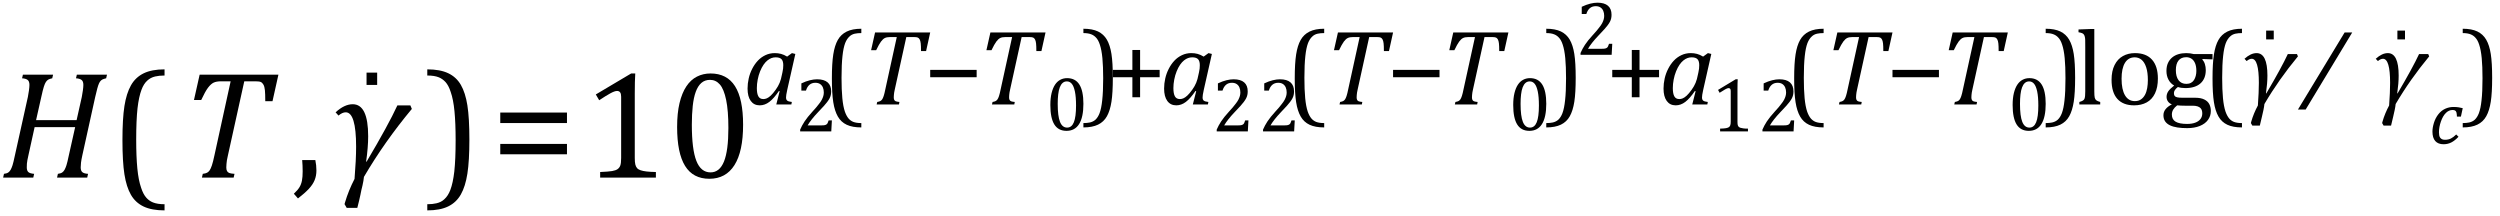 <?xml version="1.0" encoding="UTF-8" standalone="no"?><svg xmlns="http://www.w3.org/2000/svg" xmlns:xlink="http://www.w3.org/1999/xlink" stroke-dasharray="none" shape-rendering="auto" font-family="'Dialog'" width="323.813" text-rendering="auto" fill-opacity="1" contentScriptType="text/ecmascript" color-interpolation="auto" color-rendering="auto" preserveAspectRatio="xMidYMid meet" font-size="12" fill="black" stroke="black" image-rendering="auto" stroke-miterlimit="10" zoomAndPan="magnify" version="1.0" stroke-linecap="square" stroke-linejoin="miter" contentStyleType="text/css" font-style="normal" height="28" stroke-width="1" stroke-dashoffset="0" font-weight="normal" stroke-opacity="1" y="-5"><!--Converted from MathML using JEuclid--><defs id="genericDefs"/><g><g text-rendering="optimizeLegibility" transform="translate(0,23)" color-rendering="optimizeQuality" color-interpolation="linearRGB" image-rendering="optimizeQuality"><path d="M10.656 -2.844 Q10.531 -2.266 10.492 -1.93 Q10.453 -1.594 10.453 -1.312 Q10.453 -0.875 10.672 -0.695 Q10.891 -0.516 11.406 -0.484 L11.297 0 L7.391 0 L7.5 -0.484 Q7.875 -0.531 8.062 -0.664 Q8.25 -0.797 8.375 -1.031 Q8.5 -1.266 8.609 -1.602 Q8.719 -1.938 8.922 -2.906 L9.734 -6.531 L4.484 -6.531 L3.672 -2.844 Q3.594 -2.484 3.547 -2.25 Q3.5 -2.016 3.484 -1.797 Q3.469 -1.578 3.469 -1.312 Q3.469 -0.906 3.664 -0.719 Q3.859 -0.531 4.422 -0.484 L4.312 0 L0.406 0 L0.516 -0.484 Q0.891 -0.531 1.078 -0.664 Q1.266 -0.797 1.391 -1.031 Q1.516 -1.266 1.625 -1.602 Q1.734 -1.938 1.938 -2.906 L3.609 -10.438 Q3.688 -10.828 3.75 -11.281 Q3.812 -11.734 3.812 -12 Q3.812 -12.469 3.578 -12.648 Q3.344 -12.828 2.859 -12.859 L2.969 -13.328 L6.875 -13.328 L6.766 -12.859 Q6.391 -12.781 6.234 -12.68 Q6.078 -12.578 5.945 -12.383 Q5.812 -12.188 5.68 -11.773 Q5.547 -11.359 5.344 -10.422 L4.672 -7.438 L9.922 -7.438 L10.594 -10.438 Q10.672 -10.828 10.734 -11.281 Q10.797 -11.734 10.797 -12 Q10.797 -12.469 10.562 -12.648 Q10.328 -12.828 9.844 -12.859 L9.953 -13.328 L13.859 -13.328 L13.75 -12.859 Q13.422 -12.781 13.281 -12.711 Q13.141 -12.641 13.031 -12.523 Q12.922 -12.406 12.82 -12.188 Q12.719 -11.969 12.602 -11.539 Q12.484 -11.109 12.328 -10.422 L10.656 -2.844 Z" stroke="none"/></g><g text-rendering="optimizeLegibility" transform="translate(14.094,23)" color-rendering="optimizeQuality" color-interpolation="linearRGB" image-rendering="optimizeQuality"><path d="M7.219 4.25 Q5.562 4.25 4.508 3.75 Q3.453 3.25 2.867 2.234 Q2.281 1.219 2.023 -0.414 Q1.766 -2.047 1.766 -4.844 Q1.766 -7.625 2.023 -9.266 Q2.281 -10.906 2.867 -11.945 Q3.453 -12.984 4.508 -13.5 Q5.562 -14.016 7.219 -14.016 L7.219 -13.219 Q6.531 -13.219 6 -13.094 Q5.406 -12.953 4.984 -12.562 Q4.516 -12.141 4.234 -11.375 Q3.891 -10.469 3.719 -8.984 Q3.547 -7.406 3.547 -4.922 Q3.547 -2.719 3.695 -1.18 Q3.844 0.359 4.188 1.328 Q4.453 2.156 4.859 2.609 Q5.219 3.016 5.719 3.219 Q6.297 3.453 7.219 3.453 L7.219 4.25 Z" stroke="none"/></g><g text-rendering="optimizeLegibility" transform="translate(23.312,23)" color-rendering="optimizeQuality" color-interpolation="linearRGB" image-rendering="optimizeQuality"><path d="M6.953 0 L2.844 0 L2.953 -0.484 Q3.328 -0.531 3.516 -0.633 Q3.703 -0.734 3.844 -0.938 Q3.984 -1.141 4.133 -1.578 Q4.281 -2.016 4.469 -2.906 L6.562 -12.469 L5.328 -12.469 Q4.719 -12.469 4.359 -12.297 Q4 -12.125 3.633 -11.641 Q3.266 -11.156 2.75 -10.047 L1.812 -10.047 L2.547 -13.328 L12.75 -13.328 L11.984 -9.891 L11.047 -9.891 Q11.047 -10.844 11 -11.312 Q10.953 -11.781 10.812 -12.031 Q10.672 -12.281 10.477 -12.375 Q10.281 -12.469 9.766 -12.469 L8.328 -12.469 L6.203 -2.844 Q6.109 -2.469 6.078 -2.242 Q6.047 -2.016 6.023 -1.766 Q6 -1.516 6 -1.312 Q6 -1.016 6.094 -0.844 Q6.188 -0.672 6.383 -0.594 Q6.578 -0.516 7.062 -0.484 L6.953 0 Z" stroke="none"/></g><g text-rendering="optimizeLegibility" transform="translate(37.828,23)" color-rendering="optimizeQuality" color-interpolation="linearRGB" image-rendering="optimizeQuality"><path d="M3.016 -2.266 Q3.156 -1.578 3.156 -0.922 Q3.156 -0.234 2.922 0.336 Q2.688 0.906 2.172 1.461 Q1.656 2.016 0.766 2.703 L0.234 2.094 Q0.734 1.625 0.961 1.25 Q1.188 0.875 1.281 0.398 Q1.375 -0.078 1.375 -0.797 Q1.375 -1.547 1.312 -2.266 L3.016 -2.266 Z" stroke="none"/></g><g text-rendering="optimizeLegibility" transform="translate(42.984,23)" color-rendering="optimizeQuality" color-interpolation="linearRGB" image-rendering="optimizeQuality"><path d="M10.359 -8.891 Q6.812 -4.625 4.156 -0.094 Q4.109 0.406 3.969 1.016 Q3.812 1.625 3.703 2.219 Q3.578 2.828 3.297 3.922 L1.922 3.922 L1.641 3.438 L1.719 3.172 Q2.156 1.688 2.938 0.172 Q3.141 -2.297 3.141 -4 Q3.141 -8.453 1.797 -8.453 Q1.359 -8.453 0.859 -8.031 L0.484 -8.453 Q1.625 -9.5 2.703 -9.5 Q4.703 -9.5 4.703 -5.359 Q4.703 -3.922 4.438 -2.062 L4.5 -2.062 Q7.328 -6.828 8.484 -9.344 L10.172 -9.344 L10.359 -8.891 Z" stroke="none"/></g><g text-rendering="optimizeLegibility" transform="translate(46.727,11)" color-rendering="optimizeQuality" color-interpolation="linearRGB" image-rendering="optimizeQuality"><path d="M2.125 -1.594 L2.125 0 L0.75 0 L0.75 -1.594 L2.125 -1.594 Z" stroke="none"/></g><g text-rendering="optimizeLegibility" transform="translate(54.922,23)" color-rendering="optimizeQuality" color-interpolation="linearRGB" image-rendering="optimizeQuality"><path d="M0.422 -14.016 Q2.078 -14.016 3.133 -13.516 Q4.188 -13.016 4.773 -12 Q5.359 -10.984 5.617 -9.352 Q5.875 -7.719 5.875 -4.922 Q5.875 -2.156 5.617 -0.508 Q5.359 1.141 4.773 2.18 Q4.188 3.219 3.133 3.734 Q2.078 4.25 0.422 4.25 L0.422 3.453 Q1.109 3.453 1.625 3.328 Q2.234 3.188 2.641 2.797 Q3.109 2.375 3.406 1.609 Q3.75 0.703 3.922 -0.781 Q4.094 -2.359 4.094 -4.844 Q4.094 -7.047 3.945 -8.586 Q3.797 -10.125 3.453 -11.094 Q3.188 -11.922 2.781 -12.375 Q2.406 -12.781 1.922 -12.984 Q1.344 -13.219 0.422 -13.219 L0.422 -14.016 Z" stroke="none"/></g><g text-rendering="optimizeLegibility" transform="translate(63.578,23)" color-rendering="optimizeQuality" color-interpolation="linearRGB" image-rendering="optimizeQuality"><path d="M1.219 -7.062 L1.219 -8.422 L9.859 -8.422 L9.859 -7.062 L1.219 -7.062 ZM1.219 -3.016 L1.219 -4.359 L9.859 -4.359 L9.859 -3.016 L1.219 -3.016 Z" stroke="none"/></g><g text-rendering="optimizeLegibility" transform="translate(75.438,23)" color-rendering="optimizeQuality" color-interpolation="linearRGB" image-rendering="optimizeQuality"><path d="M6.781 -2.547 Q6.781 -1.984 6.852 -1.695 Q6.922 -1.406 7.078 -1.227 Q7.234 -1.047 7.539 -0.945 Q7.844 -0.844 8.305 -0.789 Q8.766 -0.734 9.516 -0.719 L9.516 0 L2.297 0 L2.297 -0.719 Q3.375 -0.766 3.844 -0.844 Q4.312 -0.922 4.555 -1.094 Q4.797 -1.266 4.906 -1.562 Q5.016 -1.859 5.016 -2.547 L5.016 -10.469 Q5.016 -10.859 4.883 -11.039 Q4.75 -11.219 4.484 -11.219 Q4.172 -11.219 3.594 -10.898 Q3.016 -10.578 2.172 -10.016 L1.734 -10.766 L6.312 -13.484 L6.844 -13.484 Q6.781 -12.547 6.781 -10.891 L6.781 -2.547 ZM16.438 0.156 Q14.328 0.156 13.297 -1.508 Q12.266 -3.172 12.266 -6.547 Q12.266 -8.344 12.578 -9.648 Q12.891 -10.953 13.461 -11.812 Q14.031 -12.672 14.836 -13.078 Q15.641 -13.484 16.594 -13.484 Q18.719 -13.484 19.766 -11.836 Q20.812 -10.188 20.812 -6.844 Q20.812 -3.391 19.695 -1.617 Q18.578 0.156 16.438 0.156 ZM14.172 -6.844 Q14.172 -3.656 14.758 -2.164 Q15.344 -0.672 16.594 -0.672 Q17.766 -0.672 18.336 -2.078 Q18.906 -3.484 18.906 -6.422 Q18.906 -8.656 18.617 -10.055 Q18.328 -11.453 17.805 -12.055 Q17.281 -12.656 16.531 -12.656 Q15.859 -12.656 15.406 -12.258 Q14.953 -11.859 14.68 -11.109 Q14.406 -10.359 14.289 -9.273 Q14.172 -8.188 14.172 -6.844 Z" stroke="none"/></g><g text-rendering="optimizeLegibility" transform="translate(96.25,13.535)" color-rendering="optimizeQuality" color-interpolation="linearRGB" image-rendering="optimizeQuality"><path d="M5.703 -6.203 L6.328 -6.656 L6.766 -6.547 L5.719 -1.906 Q5.625 -1.484 5.594 -1.266 Q5.562 -1.047 5.562 -0.906 Q5.562 -0.625 5.719 -0.5 Q5.875 -0.375 6.312 -0.328 L6.25 0 L4.297 0 L4.734 -1.719 L4.641 -1.75 Q3.984 -0.781 3.398 -0.336 Q2.812 0.109 2.156 0.109 Q1.406 0.109 0.992 -0.461 Q0.578 -1.031 0.578 -2.062 Q0.578 -2.719 0.727 -3.375 Q0.875 -4.031 1.18 -4.625 Q1.484 -5.219 1.906 -5.672 Q2.328 -6.125 2.891 -6.391 Q3.453 -6.656 4.109 -6.656 Q4.531 -6.656 4.914 -6.555 Q5.297 -6.453 5.703 -6.203 ZM5.094 -4.156 Q5.156 -4.438 5.18 -4.648 Q5.203 -4.859 5.203 -5.094 Q5.203 -5.625 4.977 -5.867 Q4.75 -6.109 4.219 -6.109 Q3.938 -6.109 3.68 -6.016 Q3.422 -5.922 3.156 -5.711 Q2.891 -5.5 2.648 -5.148 Q2.406 -4.797 2.203 -4.297 Q2 -3.797 1.891 -3.227 Q1.781 -2.656 1.781 -2.125 Q1.781 -1.406 1.977 -1.055 Q2.172 -0.703 2.625 -0.703 Q2.844 -0.703 3.07 -0.797 Q3.297 -0.891 3.578 -1.148 Q3.859 -1.406 4.219 -1.906 Q4.547 -2.359 4.734 -2.812 Q4.922 -3.266 5.031 -3.875 L5.094 -4.156 Z" stroke="none"/></g><g text-rendering="optimizeLegibility" transform="translate(103.016,17.02)" color-rendering="optimizeQuality" color-interpolation="linearRGB" image-rendering="optimizeQuality"><path d="M3.422 -0.781 Q3.672 -0.781 3.812 -0.812 Q3.953 -0.844 4.047 -0.914 Q4.141 -0.984 4.188 -1.094 Q4.234 -1.203 4.312 -1.422 L4.734 -1.422 L4.656 0 L0.625 0 L0.625 -0.234 Q0.844 -0.75 1.195 -1.289 Q1.547 -1.828 2.203 -2.547 Q2.781 -3.172 3.016 -3.5 Q3.297 -3.844 3.43 -4.102 Q3.562 -4.359 3.625 -4.586 Q3.688 -4.812 3.688 -5.047 Q3.688 -5.406 3.57 -5.688 Q3.453 -5.969 3.211 -6.133 Q2.969 -6.297 2.594 -6.297 Q1.688 -6.297 1.375 -5.281 L0.781 -5.281 L0.781 -6.219 Q1.375 -6.5 1.883 -6.625 Q2.391 -6.75 2.812 -6.75 Q3.719 -6.75 4.18 -6.352 Q4.641 -5.953 4.641 -5.188 Q4.641 -4.938 4.594 -4.719 Q4.547 -4.5 4.438 -4.289 Q4.328 -4.078 4.141 -3.828 Q3.953 -3.578 3.727 -3.328 Q3.5 -3.078 2.953 -2.5 Q2.016 -1.516 1.594 -0.781 L3.422 -0.781 Z" stroke="none"/></g><g text-rendering="optimizeLegibility" transform="translate(106.516,13.535)" color-rendering="optimizeQuality" color-interpolation="linearRGB" image-rendering="optimizeQuality"><path d="M5.047 2.969 Q3.891 2.969 3.156 2.625 Q2.422 2.281 2.008 1.562 Q1.594 0.844 1.414 -0.297 Q1.234 -1.438 1.234 -3.391 Q1.234 -5.328 1.414 -6.484 Q1.594 -7.641 2 -8.359 Q2.406 -9.078 3.148 -9.445 Q3.891 -9.812 5.047 -9.812 L5.047 -9.25 Q4.578 -9.25 4.203 -9.172 Q3.781 -9.078 3.5 -8.797 Q3.172 -8.5 2.953 -7.953 Q2.719 -7.328 2.609 -6.297 Q2.484 -5.188 2.484 -3.453 Q2.484 -1.906 2.586 -0.828 Q2.688 0.25 2.922 0.938 Q3.125 1.5 3.406 1.828 Q3.656 2.109 4 2.25 Q4.406 2.406 5.047 2.406 L5.047 2.969 Z" stroke="none"/></g><g text-rendering="optimizeLegibility" transform="translate(111.562,13.535)" color-rendering="optimizeQuality" color-interpolation="linearRGB" image-rendering="optimizeQuality"><path d="M4.875 0 L1.984 0 L2.062 -0.328 Q2.328 -0.375 2.461 -0.445 Q2.594 -0.516 2.695 -0.656 Q2.797 -0.797 2.898 -1.102 Q3 -1.406 3.125 -2.031 L4.594 -8.734 L3.719 -8.734 Q3.297 -8.734 3.047 -8.609 Q2.797 -8.484 2.547 -8.148 Q2.297 -7.812 1.922 -7.031 L1.266 -7.031 L1.781 -9.328 L8.922 -9.328 L8.391 -6.922 L7.734 -6.922 Q7.734 -7.594 7.695 -7.922 Q7.656 -8.25 7.562 -8.422 Q7.469 -8.594 7.328 -8.664 Q7.188 -8.734 6.844 -8.734 L5.828 -8.734 L4.344 -1.984 Q4.281 -1.719 4.258 -1.562 Q4.234 -1.406 4.219 -1.234 Q4.203 -1.062 4.203 -0.922 Q4.203 -0.719 4.266 -0.594 Q4.328 -0.469 4.469 -0.414 Q4.609 -0.359 4.938 -0.328 L4.875 0 Z" stroke="none"/></g><g text-rendering="optimizeLegibility" transform="translate(119.609,13.535)" color-rendering="optimizeQuality" color-interpolation="linearRGB" image-rendering="optimizeQuality"><path d="M0.875 -3.531 L0.875 -4.484 L6.891 -4.484 L6.891 -3.531 L0.875 -3.531 Z" stroke="none"/></g><g text-rendering="optimizeLegibility" transform="translate(126.5,13.535)" color-rendering="optimizeQuality" color-interpolation="linearRGB" image-rendering="optimizeQuality"><path d="M4.875 0 L1.984 0 L2.062 -0.328 Q2.328 -0.375 2.461 -0.445 Q2.594 -0.516 2.695 -0.656 Q2.797 -0.797 2.898 -1.102 Q3 -1.406 3.125 -2.031 L4.594 -8.734 L3.719 -8.734 Q3.297 -8.734 3.047 -8.609 Q2.797 -8.484 2.547 -8.148 Q2.297 -7.812 1.922 -7.031 L1.266 -7.031 L1.781 -9.328 L8.922 -9.328 L8.391 -6.922 L7.734 -6.922 Q7.734 -7.594 7.695 -7.922 Q7.656 -8.25 7.562 -8.422 Q7.469 -8.594 7.328 -8.664 Q7.188 -8.734 6.844 -8.734 L5.828 -8.734 L4.344 -1.984 Q4.281 -1.719 4.258 -1.562 Q4.234 -1.406 4.219 -1.234 Q4.203 -1.062 4.203 -0.922 Q4.203 -0.719 4.266 -0.594 Q4.328 -0.469 4.469 -0.414 Q4.609 -0.359 4.938 -0.328 L4.875 0 Z" stroke="none"/></g><g text-rendering="optimizeLegibility" transform="translate(135.422,16.871)" color-rendering="optimizeQuality" color-interpolation="linearRGB" image-rendering="optimizeQuality"><path d="M2.719 0.078 Q1.656 0.078 1.141 -0.75 Q0.625 -1.578 0.625 -3.266 Q0.625 -4.172 0.789 -4.828 Q0.953 -5.484 1.234 -5.906 Q1.516 -6.328 1.914 -6.539 Q2.312 -6.75 2.797 -6.75 Q3.859 -6.75 4.383 -5.922 Q4.906 -5.094 4.906 -3.422 Q4.906 -1.688 4.352 -0.805 Q3.797 0.078 2.719 0.078 ZM1.578 -3.422 Q1.578 -1.828 1.875 -1.086 Q2.172 -0.344 2.797 -0.344 Q3.391 -0.344 3.672 -1.039 Q3.953 -1.734 3.953 -3.203 Q3.953 -4.328 3.805 -5.023 Q3.656 -5.719 3.398 -6.023 Q3.141 -6.328 2.766 -6.328 Q2.438 -6.328 2.211 -6.125 Q1.984 -5.922 1.844 -5.547 Q1.703 -5.172 1.641 -4.633 Q1.578 -4.094 1.578 -3.422 Z" stroke="none"/></g><g text-rendering="optimizeLegibility" transform="translate(140.031,13.535)" color-rendering="optimizeQuality" color-interpolation="linearRGB" image-rendering="optimizeQuality"><path d="M0.297 -9.812 Q1.453 -9.812 2.188 -9.461 Q2.922 -9.109 3.336 -8.398 Q3.75 -7.688 3.93 -6.547 Q4.109 -5.406 4.109 -3.453 Q4.109 -1.5 3.93 -0.352 Q3.75 0.797 3.344 1.523 Q2.938 2.25 2.195 2.609 Q1.453 2.969 0.297 2.969 L0.297 2.406 Q0.766 2.406 1.141 2.328 Q1.562 2.234 1.859 1.969 Q2.188 1.656 2.391 1.125 Q2.625 0.5 2.734 -0.547 Q2.859 -1.641 2.859 -3.391 Q2.859 -4.922 2.758 -6 Q2.656 -7.078 2.422 -7.766 Q2.234 -8.344 1.938 -8.656 Q1.688 -8.938 1.344 -9.078 Q0.938 -9.25 0.297 -9.25 L0.297 -9.812 Z" stroke="none"/></g><g text-rendering="optimizeLegibility" transform="translate(143.297,13.535)" color-rendering="optimizeQuality" color-interpolation="linearRGB" image-rendering="optimizeQuality"><path d="M4.375 -3.531 L4.375 -0.938 L3.375 -0.938 L3.375 -3.531 L0.844 -3.531 L0.844 -4.484 L3.375 -4.484 L3.375 -7.062 L4.375 -7.062 L4.375 -4.484 L6.906 -4.484 L6.906 -3.531 L4.375 -3.531 Z" stroke="none"/></g><g text-rendering="optimizeLegibility" transform="translate(150.203,13.535)" color-rendering="optimizeQuality" color-interpolation="linearRGB" image-rendering="optimizeQuality"><path d="M5.703 -6.203 L6.328 -6.656 L6.766 -6.547 L5.719 -1.906 Q5.625 -1.484 5.594 -1.266 Q5.562 -1.047 5.562 -0.906 Q5.562 -0.625 5.719 -0.5 Q5.875 -0.375 6.312 -0.328 L6.25 0 L4.297 0 L4.734 -1.719 L4.641 -1.75 Q3.984 -0.781 3.398 -0.336 Q2.812 0.109 2.156 0.109 Q1.406 0.109 0.992 -0.461 Q0.578 -1.031 0.578 -2.062 Q0.578 -2.719 0.727 -3.375 Q0.875 -4.031 1.18 -4.625 Q1.484 -5.219 1.906 -5.672 Q2.328 -6.125 2.891 -6.391 Q3.453 -6.656 4.109 -6.656 Q4.531 -6.656 4.914 -6.555 Q5.297 -6.453 5.703 -6.203 ZM5.094 -4.156 Q5.156 -4.438 5.18 -4.648 Q5.203 -4.859 5.203 -5.094 Q5.203 -5.625 4.977 -5.867 Q4.75 -6.109 4.219 -6.109 Q3.938 -6.109 3.68 -6.016 Q3.422 -5.922 3.156 -5.711 Q2.891 -5.5 2.648 -5.148 Q2.406 -4.797 2.203 -4.297 Q2 -3.797 1.891 -3.227 Q1.781 -2.656 1.781 -2.125 Q1.781 -1.406 1.977 -1.055 Q2.172 -0.703 2.625 -0.703 Q2.844 -0.703 3.07 -0.797 Q3.297 -0.891 3.578 -1.148 Q3.859 -1.406 4.219 -1.906 Q4.547 -2.359 4.734 -2.812 Q4.922 -3.266 5.031 -3.875 L5.094 -4.156 Z" stroke="none"/></g><g text-rendering="optimizeLegibility" transform="translate(156.969,17.02)" color-rendering="optimizeQuality" color-interpolation="linearRGB" image-rendering="optimizeQuality"><path d="M3.422 -0.781 Q3.672 -0.781 3.812 -0.812 Q3.953 -0.844 4.047 -0.914 Q4.141 -0.984 4.188 -1.094 Q4.234 -1.203 4.312 -1.422 L4.734 -1.422 L4.656 0 L0.625 0 L0.625 -0.234 Q0.844 -0.75 1.195 -1.289 Q1.547 -1.828 2.203 -2.547 Q2.781 -3.172 3.016 -3.5 Q3.297 -3.844 3.43 -4.102 Q3.562 -4.359 3.625 -4.586 Q3.688 -4.812 3.688 -5.047 Q3.688 -5.406 3.57 -5.688 Q3.453 -5.969 3.211 -6.133 Q2.969 -6.297 2.594 -6.297 Q1.688 -6.297 1.375 -5.281 L0.781 -5.281 L0.781 -6.219 Q1.375 -6.5 1.883 -6.625 Q2.391 -6.75 2.812 -6.75 Q3.719 -6.75 4.18 -6.352 Q4.641 -5.953 4.641 -5.188 Q4.641 -4.938 4.594 -4.719 Q4.547 -4.5 4.438 -4.289 Q4.328 -4.078 4.141 -3.828 Q3.953 -3.578 3.727 -3.328 Q3.5 -3.078 2.953 -2.5 Q2.016 -1.516 1.594 -0.781 L3.422 -0.781 ZM9.422 -0.781 Q9.672 -0.781 9.812 -0.812 Q9.953 -0.844 10.047 -0.914 Q10.141 -0.984 10.188 -1.094 Q10.234 -1.203 10.312 -1.422 L10.734 -1.422 L10.656 0 L6.625 0 L6.625 -0.234 Q6.844 -0.75 7.195 -1.289 Q7.547 -1.828 8.203 -2.547 Q8.781 -3.172 9.016 -3.5 Q9.297 -3.844 9.43 -4.102 Q9.562 -4.359 9.625 -4.586 Q9.688 -4.812 9.688 -5.047 Q9.688 -5.406 9.57 -5.688 Q9.453 -5.969 9.211 -6.133 Q8.969 -6.297 8.594 -6.297 Q7.688 -6.297 7.375 -5.281 L6.781 -5.281 L6.781 -6.219 Q7.375 -6.5 7.883 -6.625 Q8.391 -6.75 8.812 -6.75 Q9.719 -6.75 10.18 -6.352 Q10.641 -5.953 10.641 -5.188 Q10.641 -4.938 10.594 -4.719 Q10.547 -4.5 10.438 -4.289 Q10.328 -4.078 10.141 -3.828 Q9.953 -3.578 9.727 -3.328 Q9.5 -3.078 8.953 -2.5 Q8.016 -1.516 7.594 -0.781 L9.422 -0.781 Z" stroke="none"/></g><g text-rendering="optimizeLegibility" transform="translate(166.469,13.535)" color-rendering="optimizeQuality" color-interpolation="linearRGB" image-rendering="optimizeQuality"><path d="M5.047 2.969 Q3.891 2.969 3.156 2.625 Q2.422 2.281 2.008 1.562 Q1.594 0.844 1.414 -0.297 Q1.234 -1.438 1.234 -3.391 Q1.234 -5.328 1.414 -6.484 Q1.594 -7.641 2 -8.359 Q2.406 -9.078 3.148 -9.445 Q3.891 -9.812 5.047 -9.812 L5.047 -9.25 Q4.578 -9.25 4.203 -9.172 Q3.781 -9.078 3.5 -8.797 Q3.172 -8.5 2.953 -7.953 Q2.719 -7.328 2.609 -6.297 Q2.484 -5.188 2.484 -3.453 Q2.484 -1.906 2.586 -0.828 Q2.688 0.25 2.922 0.938 Q3.125 1.5 3.406 1.828 Q3.656 2.109 4 2.25 Q4.406 2.406 5.047 2.406 L5.047 2.969 Z" stroke="none"/></g><g text-rendering="optimizeLegibility" transform="translate(171.516,13.535)" color-rendering="optimizeQuality" color-interpolation="linearRGB" image-rendering="optimizeQuality"><path d="M4.875 0 L1.984 0 L2.062 -0.328 Q2.328 -0.375 2.461 -0.445 Q2.594 -0.516 2.695 -0.656 Q2.797 -0.797 2.898 -1.102 Q3 -1.406 3.125 -2.031 L4.594 -8.734 L3.719 -8.734 Q3.297 -8.734 3.047 -8.609 Q2.797 -8.484 2.547 -8.148 Q2.297 -7.812 1.922 -7.031 L1.266 -7.031 L1.781 -9.328 L8.922 -9.328 L8.391 -6.922 L7.734 -6.922 Q7.734 -7.594 7.695 -7.922 Q7.656 -8.25 7.562 -8.422 Q7.469 -8.594 7.328 -8.664 Q7.188 -8.734 6.844 -8.734 L5.828 -8.734 L4.344 -1.984 Q4.281 -1.719 4.258 -1.562 Q4.234 -1.406 4.219 -1.234 Q4.203 -1.062 4.203 -0.922 Q4.203 -0.719 4.266 -0.594 Q4.328 -0.469 4.469 -0.414 Q4.609 -0.359 4.938 -0.328 L4.875 0 Z" stroke="none"/></g><g text-rendering="optimizeLegibility" transform="translate(179.562,13.535)" color-rendering="optimizeQuality" color-interpolation="linearRGB" image-rendering="optimizeQuality"><path d="M0.875 -3.531 L0.875 -4.484 L6.891 -4.484 L6.891 -3.531 L0.875 -3.531 Z" stroke="none"/></g><g text-rendering="optimizeLegibility" transform="translate(186.453,13.535)" color-rendering="optimizeQuality" color-interpolation="linearRGB" image-rendering="optimizeQuality"><path d="M4.875 0 L1.984 0 L2.062 -0.328 Q2.328 -0.375 2.461 -0.445 Q2.594 -0.516 2.695 -0.656 Q2.797 -0.797 2.898 -1.102 Q3 -1.406 3.125 -2.031 L4.594 -8.734 L3.719 -8.734 Q3.297 -8.734 3.047 -8.609 Q2.797 -8.484 2.547 -8.148 Q2.297 -7.812 1.922 -7.031 L1.266 -7.031 L1.781 -9.328 L8.922 -9.328 L8.391 -6.922 L7.734 -6.922 Q7.734 -7.594 7.695 -7.922 Q7.656 -8.25 7.562 -8.422 Q7.469 -8.594 7.328 -8.664 Q7.188 -8.734 6.844 -8.734 L5.828 -8.734 L4.344 -1.984 Q4.281 -1.719 4.258 -1.562 Q4.234 -1.406 4.219 -1.234 Q4.203 -1.062 4.203 -0.922 Q4.203 -0.719 4.266 -0.594 Q4.328 -0.469 4.469 -0.414 Q4.609 -0.359 4.938 -0.328 L4.875 0 Z" stroke="none"/></g><g text-rendering="optimizeLegibility" transform="translate(195.375,16.871)" color-rendering="optimizeQuality" color-interpolation="linearRGB" image-rendering="optimizeQuality"><path d="M2.719 0.078 Q1.656 0.078 1.141 -0.75 Q0.625 -1.578 0.625 -3.266 Q0.625 -4.172 0.789 -4.828 Q0.953 -5.484 1.234 -5.906 Q1.516 -6.328 1.914 -6.539 Q2.312 -6.75 2.797 -6.75 Q3.859 -6.75 4.383 -5.922 Q4.906 -5.094 4.906 -3.422 Q4.906 -1.688 4.352 -0.805 Q3.797 0.078 2.719 0.078 ZM1.578 -3.422 Q1.578 -1.828 1.875 -1.086 Q2.172 -0.344 2.797 -0.344 Q3.391 -0.344 3.672 -1.039 Q3.953 -1.734 3.953 -3.203 Q3.953 -4.328 3.805 -5.023 Q3.656 -5.719 3.398 -6.023 Q3.141 -6.328 2.766 -6.328 Q2.438 -6.328 2.211 -6.125 Q1.984 -5.922 1.844 -5.547 Q1.703 -5.172 1.641 -4.633 Q1.578 -4.094 1.578 -3.422 Z" stroke="none"/></g><g text-rendering="optimizeLegibility" transform="translate(199.984,13.535)" color-rendering="optimizeQuality" color-interpolation="linearRGB" image-rendering="optimizeQuality"><path d="M0.297 -9.812 Q1.453 -9.812 2.188 -9.461 Q2.922 -9.109 3.336 -8.398 Q3.75 -7.688 3.93 -6.547 Q4.109 -5.406 4.109 -3.453 Q4.109 -1.5 3.93 -0.352 Q3.75 0.797 3.344 1.523 Q2.938 2.25 2.195 2.609 Q1.453 2.969 0.297 2.969 L0.297 2.406 Q0.766 2.406 1.141 2.328 Q1.562 2.234 1.859 1.969 Q2.188 1.656 2.391 1.125 Q2.625 0.5 2.734 -0.547 Q2.859 -1.641 2.859 -3.391 Q2.859 -4.922 2.758 -6 Q2.656 -7.078 2.422 -7.766 Q2.234 -8.344 1.938 -8.656 Q1.688 -8.938 1.344 -9.078 Q0.938 -9.25 0.297 -9.25 L0.297 -9.812 Z" stroke="none"/></g><g text-rendering="optimizeLegibility" transform="translate(204.094,7.098)" color-rendering="optimizeQuality" color-interpolation="linearRGB" image-rendering="optimizeQuality"><path d="M3.422 -0.781 Q3.672 -0.781 3.812 -0.812 Q3.953 -0.844 4.047 -0.914 Q4.141 -0.984 4.188 -1.094 Q4.234 -1.203 4.312 -1.422 L4.734 -1.422 L4.656 0 L0.625 0 L0.625 -0.234 Q0.844 -0.75 1.195 -1.289 Q1.547 -1.828 2.203 -2.547 Q2.781 -3.172 3.016 -3.5 Q3.297 -3.844 3.43 -4.102 Q3.562 -4.359 3.625 -4.586 Q3.688 -4.812 3.688 -5.047 Q3.688 -5.406 3.57 -5.688 Q3.453 -5.969 3.211 -6.133 Q2.969 -6.297 2.594 -6.297 Q1.688 -6.297 1.375 -5.281 L0.781 -5.281 L0.781 -6.219 Q1.375 -6.5 1.883 -6.625 Q2.391 -6.75 2.812 -6.75 Q3.719 -6.75 4.18 -6.352 Q4.641 -5.953 4.641 -5.188 Q4.641 -4.938 4.594 -4.719 Q4.547 -4.5 4.438 -4.289 Q4.328 -4.078 4.141 -3.828 Q3.953 -3.578 3.727 -3.328 Q3.5 -3.078 2.953 -2.5 Q2.016 -1.516 1.594 -0.781 L3.422 -0.781 Z" stroke="none"/></g><g text-rendering="optimizeLegibility" transform="translate(207.984,13.535)" color-rendering="optimizeQuality" color-interpolation="linearRGB" image-rendering="optimizeQuality"><path d="M4.375 -3.531 L4.375 -0.938 L3.375 -0.938 L3.375 -3.531 L0.844 -3.531 L0.844 -4.484 L3.375 -4.484 L3.375 -7.062 L4.375 -7.062 L4.375 -4.484 L6.906 -4.484 L6.906 -3.531 L4.375 -3.531 Z" stroke="none"/></g><g text-rendering="optimizeLegibility" transform="translate(214.891,13.535)" color-rendering="optimizeQuality" color-interpolation="linearRGB" image-rendering="optimizeQuality"><path d="M5.703 -6.203 L6.328 -6.656 L6.766 -6.547 L5.719 -1.906 Q5.625 -1.484 5.594 -1.266 Q5.562 -1.047 5.562 -0.906 Q5.562 -0.625 5.719 -0.5 Q5.875 -0.375 6.312 -0.328 L6.25 0 L4.297 0 L4.734 -1.719 L4.641 -1.75 Q3.984 -0.781 3.398 -0.336 Q2.812 0.109 2.156 0.109 Q1.406 0.109 0.992 -0.461 Q0.578 -1.031 0.578 -2.062 Q0.578 -2.719 0.727 -3.375 Q0.875 -4.031 1.18 -4.625 Q1.484 -5.219 1.906 -5.672 Q2.328 -6.125 2.891 -6.391 Q3.453 -6.656 4.109 -6.656 Q4.531 -6.656 4.914 -6.555 Q5.297 -6.453 5.703 -6.203 ZM5.094 -4.156 Q5.156 -4.438 5.18 -4.648 Q5.203 -4.859 5.203 -5.094 Q5.203 -5.625 4.977 -5.867 Q4.75 -6.109 4.219 -6.109 Q3.938 -6.109 3.68 -6.016 Q3.422 -5.922 3.156 -5.711 Q2.891 -5.5 2.648 -5.148 Q2.406 -4.797 2.203 -4.297 Q2 -3.797 1.891 -3.227 Q1.781 -2.656 1.781 -2.125 Q1.781 -1.406 1.977 -1.055 Q2.172 -0.703 2.625 -0.703 Q2.844 -0.703 3.07 -0.797 Q3.297 -0.891 3.578 -1.148 Q3.859 -1.406 4.219 -1.906 Q4.547 -2.359 4.734 -2.812 Q4.922 -3.266 5.031 -3.875 L5.094 -4.156 Z" stroke="none"/></g><g text-rendering="optimizeLegibility" transform="translate(221.656,17.02)" color-rendering="optimizeQuality" color-interpolation="linearRGB" image-rendering="optimizeQuality"><path d="M3.391 -1.281 Q3.391 -0.984 3.422 -0.844 Q3.453 -0.703 3.539 -0.609 Q3.625 -0.516 3.773 -0.469 Q3.922 -0.422 4.148 -0.391 Q4.375 -0.359 4.75 -0.359 L4.75 0 L1.141 0 L1.141 -0.359 Q1.688 -0.375 1.922 -0.422 Q2.156 -0.469 2.273 -0.547 Q2.391 -0.625 2.453 -0.781 Q2.516 -0.938 2.516 -1.281 L2.516 -5.234 Q2.516 -5.438 2.445 -5.523 Q2.375 -5.609 2.234 -5.609 Q2.078 -5.609 1.797 -5.445 Q1.516 -5.281 1.078 -5 L0.875 -5.375 L3.156 -6.75 L3.422 -6.75 Q3.391 -6.281 3.391 -5.438 L3.391 -1.281 ZM9.422 -0.781 Q9.672 -0.781 9.812 -0.812 Q9.953 -0.844 10.047 -0.914 Q10.141 -0.984 10.188 -1.094 Q10.234 -1.203 10.312 -1.422 L10.734 -1.422 L10.656 0 L6.625 0 L6.625 -0.234 Q6.844 -0.75 7.195 -1.289 Q7.547 -1.828 8.203 -2.547 Q8.781 -3.172 9.016 -3.5 Q9.297 -3.844 9.43 -4.102 Q9.562 -4.359 9.625 -4.586 Q9.688 -4.812 9.688 -5.047 Q9.688 -5.406 9.57 -5.688 Q9.453 -5.969 9.211 -6.133 Q8.969 -6.297 8.594 -6.297 Q7.688 -6.297 7.375 -5.281 L6.781 -5.281 L6.781 -6.219 Q7.375 -6.5 7.883 -6.625 Q8.391 -6.75 8.812 -6.75 Q9.719 -6.75 10.18 -6.352 Q10.641 -5.953 10.641 -5.188 Q10.641 -4.938 10.594 -4.719 Q10.547 -4.5 10.438 -4.289 Q10.328 -4.078 10.141 -3.828 Q9.953 -3.578 9.727 -3.328 Q9.5 -3.078 8.953 -2.5 Q8.016 -1.516 7.594 -0.781 L9.422 -0.781 Z" stroke="none"/></g><g text-rendering="optimizeLegibility" transform="translate(231.156,13.535)" color-rendering="optimizeQuality" color-interpolation="linearRGB" image-rendering="optimizeQuality"><path d="M5.047 2.969 Q3.891 2.969 3.156 2.625 Q2.422 2.281 2.008 1.562 Q1.594 0.844 1.414 -0.297 Q1.234 -1.438 1.234 -3.391 Q1.234 -5.328 1.414 -6.484 Q1.594 -7.641 2 -8.359 Q2.406 -9.078 3.148 -9.445 Q3.891 -9.812 5.047 -9.812 L5.047 -9.25 Q4.578 -9.25 4.203 -9.172 Q3.781 -9.078 3.5 -8.797 Q3.172 -8.5 2.953 -7.953 Q2.719 -7.328 2.609 -6.297 Q2.484 -5.188 2.484 -3.453 Q2.484 -1.906 2.586 -0.828 Q2.688 0.25 2.922 0.938 Q3.125 1.5 3.406 1.828 Q3.656 2.109 4 2.25 Q4.406 2.406 5.047 2.406 L5.047 2.969 Z" stroke="none"/></g><g text-rendering="optimizeLegibility" transform="translate(236.203,13.535)" color-rendering="optimizeQuality" color-interpolation="linearRGB" image-rendering="optimizeQuality"><path d="M4.875 0 L1.984 0 L2.062 -0.328 Q2.328 -0.375 2.461 -0.445 Q2.594 -0.516 2.695 -0.656 Q2.797 -0.797 2.898 -1.102 Q3 -1.406 3.125 -2.031 L4.594 -8.734 L3.719 -8.734 Q3.297 -8.734 3.047 -8.609 Q2.797 -8.484 2.547 -8.148 Q2.297 -7.812 1.922 -7.031 L1.266 -7.031 L1.781 -9.328 L8.922 -9.328 L8.391 -6.922 L7.734 -6.922 Q7.734 -7.594 7.695 -7.922 Q7.656 -8.25 7.562 -8.422 Q7.469 -8.594 7.328 -8.664 Q7.188 -8.734 6.844 -8.734 L5.828 -8.734 L4.344 -1.984 Q4.281 -1.719 4.258 -1.562 Q4.234 -1.406 4.219 -1.234 Q4.203 -1.062 4.203 -0.922 Q4.203 -0.719 4.266 -0.594 Q4.328 -0.469 4.469 -0.414 Q4.609 -0.359 4.938 -0.328 L4.875 0 Z" stroke="none"/></g><g text-rendering="optimizeLegibility" transform="translate(244.25,13.535)" color-rendering="optimizeQuality" color-interpolation="linearRGB" image-rendering="optimizeQuality"><path d="M0.875 -3.531 L0.875 -4.484 L6.891 -4.484 L6.891 -3.531 L0.875 -3.531 Z" stroke="none"/></g><g text-rendering="optimizeLegibility" transform="translate(251.141,13.535)" color-rendering="optimizeQuality" color-interpolation="linearRGB" image-rendering="optimizeQuality"><path d="M4.875 0 L1.984 0 L2.062 -0.328 Q2.328 -0.375 2.461 -0.445 Q2.594 -0.516 2.695 -0.656 Q2.797 -0.797 2.898 -1.102 Q3 -1.406 3.125 -2.031 L4.594 -8.734 L3.719 -8.734 Q3.297 -8.734 3.047 -8.609 Q2.797 -8.484 2.547 -8.148 Q2.297 -7.812 1.922 -7.031 L1.266 -7.031 L1.781 -9.328 L8.922 -9.328 L8.391 -6.922 L7.734 -6.922 Q7.734 -7.594 7.695 -7.922 Q7.656 -8.25 7.562 -8.422 Q7.469 -8.594 7.328 -8.664 Q7.188 -8.734 6.844 -8.734 L5.828 -8.734 L4.344 -1.984 Q4.281 -1.719 4.258 -1.562 Q4.234 -1.406 4.219 -1.234 Q4.203 -1.062 4.203 -0.922 Q4.203 -0.719 4.266 -0.594 Q4.328 -0.469 4.469 -0.414 Q4.609 -0.359 4.938 -0.328 L4.875 0 Z" stroke="none"/></g><g text-rendering="optimizeLegibility" transform="translate(260.062,16.871)" color-rendering="optimizeQuality" color-interpolation="linearRGB" image-rendering="optimizeQuality"><path d="M2.719 0.078 Q1.656 0.078 1.141 -0.75 Q0.625 -1.578 0.625 -3.266 Q0.625 -4.172 0.789 -4.828 Q0.953 -5.484 1.234 -5.906 Q1.516 -6.328 1.914 -6.539 Q2.312 -6.75 2.797 -6.75 Q3.859 -6.75 4.383 -5.922 Q4.906 -5.094 4.906 -3.422 Q4.906 -1.688 4.352 -0.805 Q3.797 0.078 2.719 0.078 ZM1.578 -3.422 Q1.578 -1.828 1.875 -1.086 Q2.172 -0.344 2.797 -0.344 Q3.391 -0.344 3.672 -1.039 Q3.953 -1.734 3.953 -3.203 Q3.953 -4.328 3.805 -5.023 Q3.656 -5.719 3.398 -6.023 Q3.141 -6.328 2.766 -6.328 Q2.438 -6.328 2.211 -6.125 Q1.984 -5.922 1.844 -5.547 Q1.703 -5.172 1.641 -4.633 Q1.578 -4.094 1.578 -3.422 Z" stroke="none"/></g><g text-rendering="optimizeLegibility" transform="translate(264.672,13.535)" color-rendering="optimizeQuality" color-interpolation="linearRGB" image-rendering="optimizeQuality"><path d="M0.297 -9.812 Q1.453 -9.812 2.188 -9.461 Q2.922 -9.109 3.336 -8.398 Q3.75 -7.688 3.93 -6.547 Q4.109 -5.406 4.109 -3.453 Q4.109 -1.5 3.93 -0.352 Q3.75 0.797 3.344 1.523 Q2.938 2.25 2.195 2.609 Q1.453 2.969 0.297 2.969 L0.297 2.406 Q0.766 2.406 1.141 2.328 Q1.562 2.234 1.859 1.969 Q2.188 1.656 2.391 1.125 Q2.625 0.5 2.734 -0.547 Q2.859 -1.641 2.859 -3.391 Q2.859 -4.922 2.758 -6 Q2.656 -7.078 2.422 -7.766 Q2.234 -8.344 1.938 -8.656 Q1.688 -8.938 1.344 -9.078 Q0.938 -9.25 0.297 -9.25 L0.297 -9.812 Z" stroke="none"/></g><g text-rendering="optimizeLegibility" transform="translate(268.781,13.535)" color-rendering="optimizeQuality" color-interpolation="linearRGB" image-rendering="optimizeQuality"><path d="M2.484 -1.703 Q2.484 -1.125 2.539 -0.891 Q2.594 -0.656 2.75 -0.539 Q2.906 -0.422 3.25 -0.328 L3.25 0 L0.547 0 L0.547 -0.328 Q0.875 -0.422 1.016 -0.516 Q1.156 -0.609 1.211 -0.742 Q1.266 -0.875 1.289 -1.109 Q1.312 -1.344 1.312 -1.703 L1.312 -7.438 Q1.312 -8.094 1.305 -8.352 Q1.297 -8.609 1.25 -8.789 Q1.203 -8.969 1.125 -9.07 Q1.047 -9.172 0.914 -9.234 Q0.781 -9.297 0.438 -9.359 L0.438 -9.719 L2.078 -9.781 L2.484 -9.781 L2.484 -1.703 ZM7.641 0.109 Q6.219 0.109 5.469 -0.727 Q4.719 -1.562 4.719 -3.203 Q4.719 -4.328 5.109 -5.109 Q5.5 -5.891 6.188 -6.273 Q6.875 -6.656 7.75 -6.656 Q9.203 -6.656 9.961 -5.805 Q10.719 -4.953 10.719 -3.359 Q10.719 -2.219 10.344 -1.438 Q9.969 -0.656 9.273 -0.273 Q8.578 0.109 7.641 0.109 ZM6.016 -3.344 Q6.016 -1.938 6.461 -1.188 Q6.906 -0.438 7.734 -0.438 Q8.203 -0.438 8.523 -0.656 Q8.844 -0.875 9.047 -1.25 Q9.25 -1.625 9.336 -2.125 Q9.422 -2.625 9.422 -3.156 Q9.422 -4.156 9.203 -4.82 Q8.984 -5.484 8.602 -5.797 Q8.219 -6.109 7.719 -6.109 Q6.891 -6.109 6.453 -5.391 Q6.016 -4.672 6.016 -3.344 ZM17.797 -5.844 L16.531 -5.891 L16.469 -5.812 Q16.688 -5.609 16.805 -5.242 Q16.922 -4.875 16.922 -4.453 Q16.922 -3.344 16.234 -2.734 Q15.547 -2.125 14.281 -2.125 Q13.719 -2.125 13.312 -2.266 Q12.797 -1.875 12.797 -1.484 Q12.797 -1.234 12.891 -1.109 Q12.984 -0.984 13.219 -0.93 Q13.453 -0.875 13.906 -0.875 L15.547 -0.875 Q16.281 -0.875 16.734 -0.648 Q17.188 -0.422 17.383 -0.039 Q17.578 0.344 17.578 0.844 Q17.578 1.484 17.211 1.992 Q16.844 2.5 16.148 2.781 Q15.453 3.062 14.516 3.062 Q13.828 3.062 13.258 2.977 Q12.688 2.891 12.281 2.695 Q11.875 2.5 11.656 2.18 Q11.438 1.859 11.438 1.391 Q11.438 0.953 11.719 0.602 Q12 0.25 12.531 -0.016 Q12.203 -0.141 12.023 -0.398 Q11.844 -0.656 11.844 -0.984 Q11.844 -1.375 12.062 -1.703 Q12.281 -2.031 12.828 -2.453 Q12.344 -2.734 12.086 -3.227 Q11.828 -3.719 11.828 -4.344 Q11.828 -4.938 12.023 -5.367 Q12.219 -5.797 12.562 -6.086 Q12.906 -6.375 13.375 -6.516 Q13.844 -6.656 14.391 -6.656 Q14.891 -6.656 15.375 -6.531 L17.797 -6.531 L17.797 -5.844 ZM13.047 -4.453 Q13.047 -3.609 13.398 -3.141 Q13.75 -2.672 14.406 -2.672 Q14.75 -2.672 15 -2.805 Q15.25 -2.938 15.398 -3.172 Q15.547 -3.406 15.625 -3.711 Q15.703 -4.016 15.703 -4.344 Q15.703 -4.953 15.531 -5.352 Q15.359 -5.75 15.062 -5.938 Q14.766 -6.125 14.391 -6.125 Q13.734 -6.125 13.391 -5.695 Q13.047 -5.266 13.047 -4.453 ZM13.219 0.109 Q12.875 0.375 12.703 0.664 Q12.531 0.953 12.531 1.312 Q12.531 1.938 13.016 2.227 Q13.5 2.516 14.5 2.516 Q15.125 2.516 15.562 2.352 Q16 2.188 16.234 1.883 Q16.469 1.578 16.469 1.156 Q16.469 0.969 16.422 0.789 Q16.375 0.609 16.242 0.469 Q16.109 0.328 15.859 0.242 Q15.609 0.156 15.219 0.156 L14.203 0.156 Q13.641 0.156 13.219 0.109 Z" stroke="none"/></g><g text-rendering="optimizeLegibility" transform="translate(285.344,13.535)" color-rendering="optimizeQuality" color-interpolation="linearRGB" image-rendering="optimizeQuality"><path d="M5.047 2.969 Q3.891 2.969 3.156 2.625 Q2.422 2.281 2.008 1.562 Q1.594 0.844 1.414 -0.297 Q1.234 -1.438 1.234 -3.391 Q1.234 -5.328 1.414 -6.484 Q1.594 -7.641 2 -8.359 Q2.406 -9.078 3.148 -9.445 Q3.891 -9.812 5.047 -9.812 L5.047 -9.25 Q4.578 -9.25 4.203 -9.172 Q3.781 -9.078 3.5 -8.797 Q3.172 -8.5 2.953 -7.953 Q2.719 -7.328 2.609 -6.297 Q2.484 -5.188 2.484 -3.453 Q2.484 -1.906 2.586 -0.828 Q2.688 0.25 2.922 0.938 Q3.125 1.5 3.406 1.828 Q3.656 2.109 4 2.25 Q4.406 2.406 5.047 2.406 L5.047 2.969 Z" stroke="none"/></g><g text-rendering="optimizeLegibility" transform="translate(290.391,13.535)" color-rendering="optimizeQuality" color-interpolation="linearRGB" image-rendering="optimizeQuality"><path d="M7.25 -6.234 Q4.766 -3.234 2.906 -0.062 Q2.875 0.281 2.781 0.719 Q2.672 1.141 2.594 1.547 Q2.5 1.984 2.312 2.734 L1.344 2.734 L1.156 2.406 L1.203 2.219 Q1.5 1.172 2.062 0.125 Q2.188 -1.609 2.188 -2.797 Q2.188 -5.922 1.266 -5.922 Q0.953 -5.922 0.609 -5.625 L0.328 -5.922 Q1.141 -6.656 1.891 -6.656 Q3.297 -6.656 3.297 -3.75 Q3.297 -2.75 3.109 -1.438 L3.156 -1.438 Q5.125 -4.781 5.938 -6.531 L7.125 -6.531 L7.25 -6.234 Z" stroke="none"/></g><g text-rendering="optimizeLegibility" transform="translate(292.992,5.104)" color-rendering="optimizeQuality" color-interpolation="linearRGB" image-rendering="optimizeQuality"><path d="M1.516 -1.141 L1.516 0 L0.531 0 L0.531 -1.141 L1.516 -1.141 Z" stroke="none"/></g><g text-rendering="optimizeLegibility" transform="translate(300.359,13.535)" color-rendering="optimizeQuality" color-interpolation="linearRGB" image-rendering="optimizeQuality"><path d="M4.312 -9.328 L-1.719 0.656 L-2.719 0.656 L3.328 -9.328 L4.312 -9.328 Z" stroke="none"/></g><g text-rendering="optimizeLegibility" transform="translate(307.391,13.535)" color-rendering="optimizeQuality" color-interpolation="linearRGB" image-rendering="optimizeQuality"><path d="M7.25 -6.234 Q4.766 -3.234 2.906 -0.062 Q2.875 0.281 2.781 0.719 Q2.672 1.141 2.594 1.547 Q2.5 1.984 2.312 2.734 L1.344 2.734 L1.156 2.406 L1.203 2.219 Q1.5 1.172 2.062 0.125 Q2.188 -1.609 2.188 -2.797 Q2.188 -5.922 1.266 -5.922 Q0.953 -5.922 0.609 -5.625 L0.328 -5.922 Q1.141 -6.656 1.891 -6.656 Q3.297 -6.656 3.297 -3.75 Q3.297 -2.75 3.109 -1.438 L3.156 -1.438 Q5.125 -4.781 5.938 -6.531 L7.125 -6.531 L7.25 -6.234 Z" stroke="none"/></g><g text-rendering="optimizeLegibility" transform="translate(309.992,5.104)" color-rendering="optimizeQuality" color-interpolation="linearRGB" image-rendering="optimizeQuality"><path d="M1.516 -1.141 L1.516 0 L0.531 0 L0.531 -1.141 L1.516 -1.141 Z" stroke="none"/></g><g text-rendering="optimizeLegibility" transform="translate(314.641,18.605)" color-rendering="optimizeQuality" color-interpolation="linearRGB" image-rendering="optimizeQuality"><path d="M3.594 -3.5 Q3.578 -3.875 3.531 -4.039 Q3.484 -4.203 3.367 -4.281 Q3.25 -4.359 3.031 -4.359 Q2.547 -4.359 2.156 -3.969 Q1.766 -3.578 1.516 -2.859 Q1.266 -2.141 1.266 -1.469 Q1.266 -1.266 1.297 -1.086 Q1.328 -0.906 1.422 -0.773 Q1.516 -0.641 1.664 -0.57 Q1.812 -0.5 2.047 -0.5 Q2.484 -0.5 2.812 -0.664 Q3.141 -0.828 3.5 -1.188 L3.797 -0.891 Q3.328 -0.391 2.867 -0.156 Q2.406 0.078 1.859 0.078 Q1.156 0.078 0.789 -0.336 Q0.422 -0.75 0.422 -1.562 Q0.422 -2.078 0.617 -2.703 Q0.812 -3.328 1.188 -3.805 Q1.562 -4.281 2.07 -4.516 Q2.578 -4.75 3.141 -4.75 Q3.531 -4.75 3.82 -4.703 Q4.109 -4.656 4.344 -4.594 L4.109 -3.5 L3.594 -3.5 Z" stroke="none"/></g><g text-rendering="optimizeLegibility" transform="translate(318.688,13.535)" color-rendering="optimizeQuality" color-interpolation="linearRGB" image-rendering="optimizeQuality"><path d="M0.297 -9.812 Q1.453 -9.812 2.188 -9.461 Q2.922 -9.109 3.336 -8.398 Q3.75 -7.688 3.93 -6.547 Q4.109 -5.406 4.109 -3.453 Q4.109 -1.5 3.93 -0.352 Q3.75 0.797 3.344 1.523 Q2.938 2.25 2.195 2.609 Q1.453 2.969 0.297 2.969 L0.297 2.406 Q0.766 2.406 1.141 2.328 Q1.562 2.234 1.859 1.969 Q2.188 1.656 2.391 1.125 Q2.625 0.5 2.734 -0.547 Q2.859 -1.641 2.859 -3.391 Q2.859 -4.922 2.758 -6 Q2.656 -7.078 2.422 -7.766 Q2.234 -8.344 1.938 -8.656 Q1.688 -8.938 1.344 -9.078 Q0.938 -9.25 0.297 -9.25 L0.297 -9.812 Z" stroke="none"/></g></g></svg>